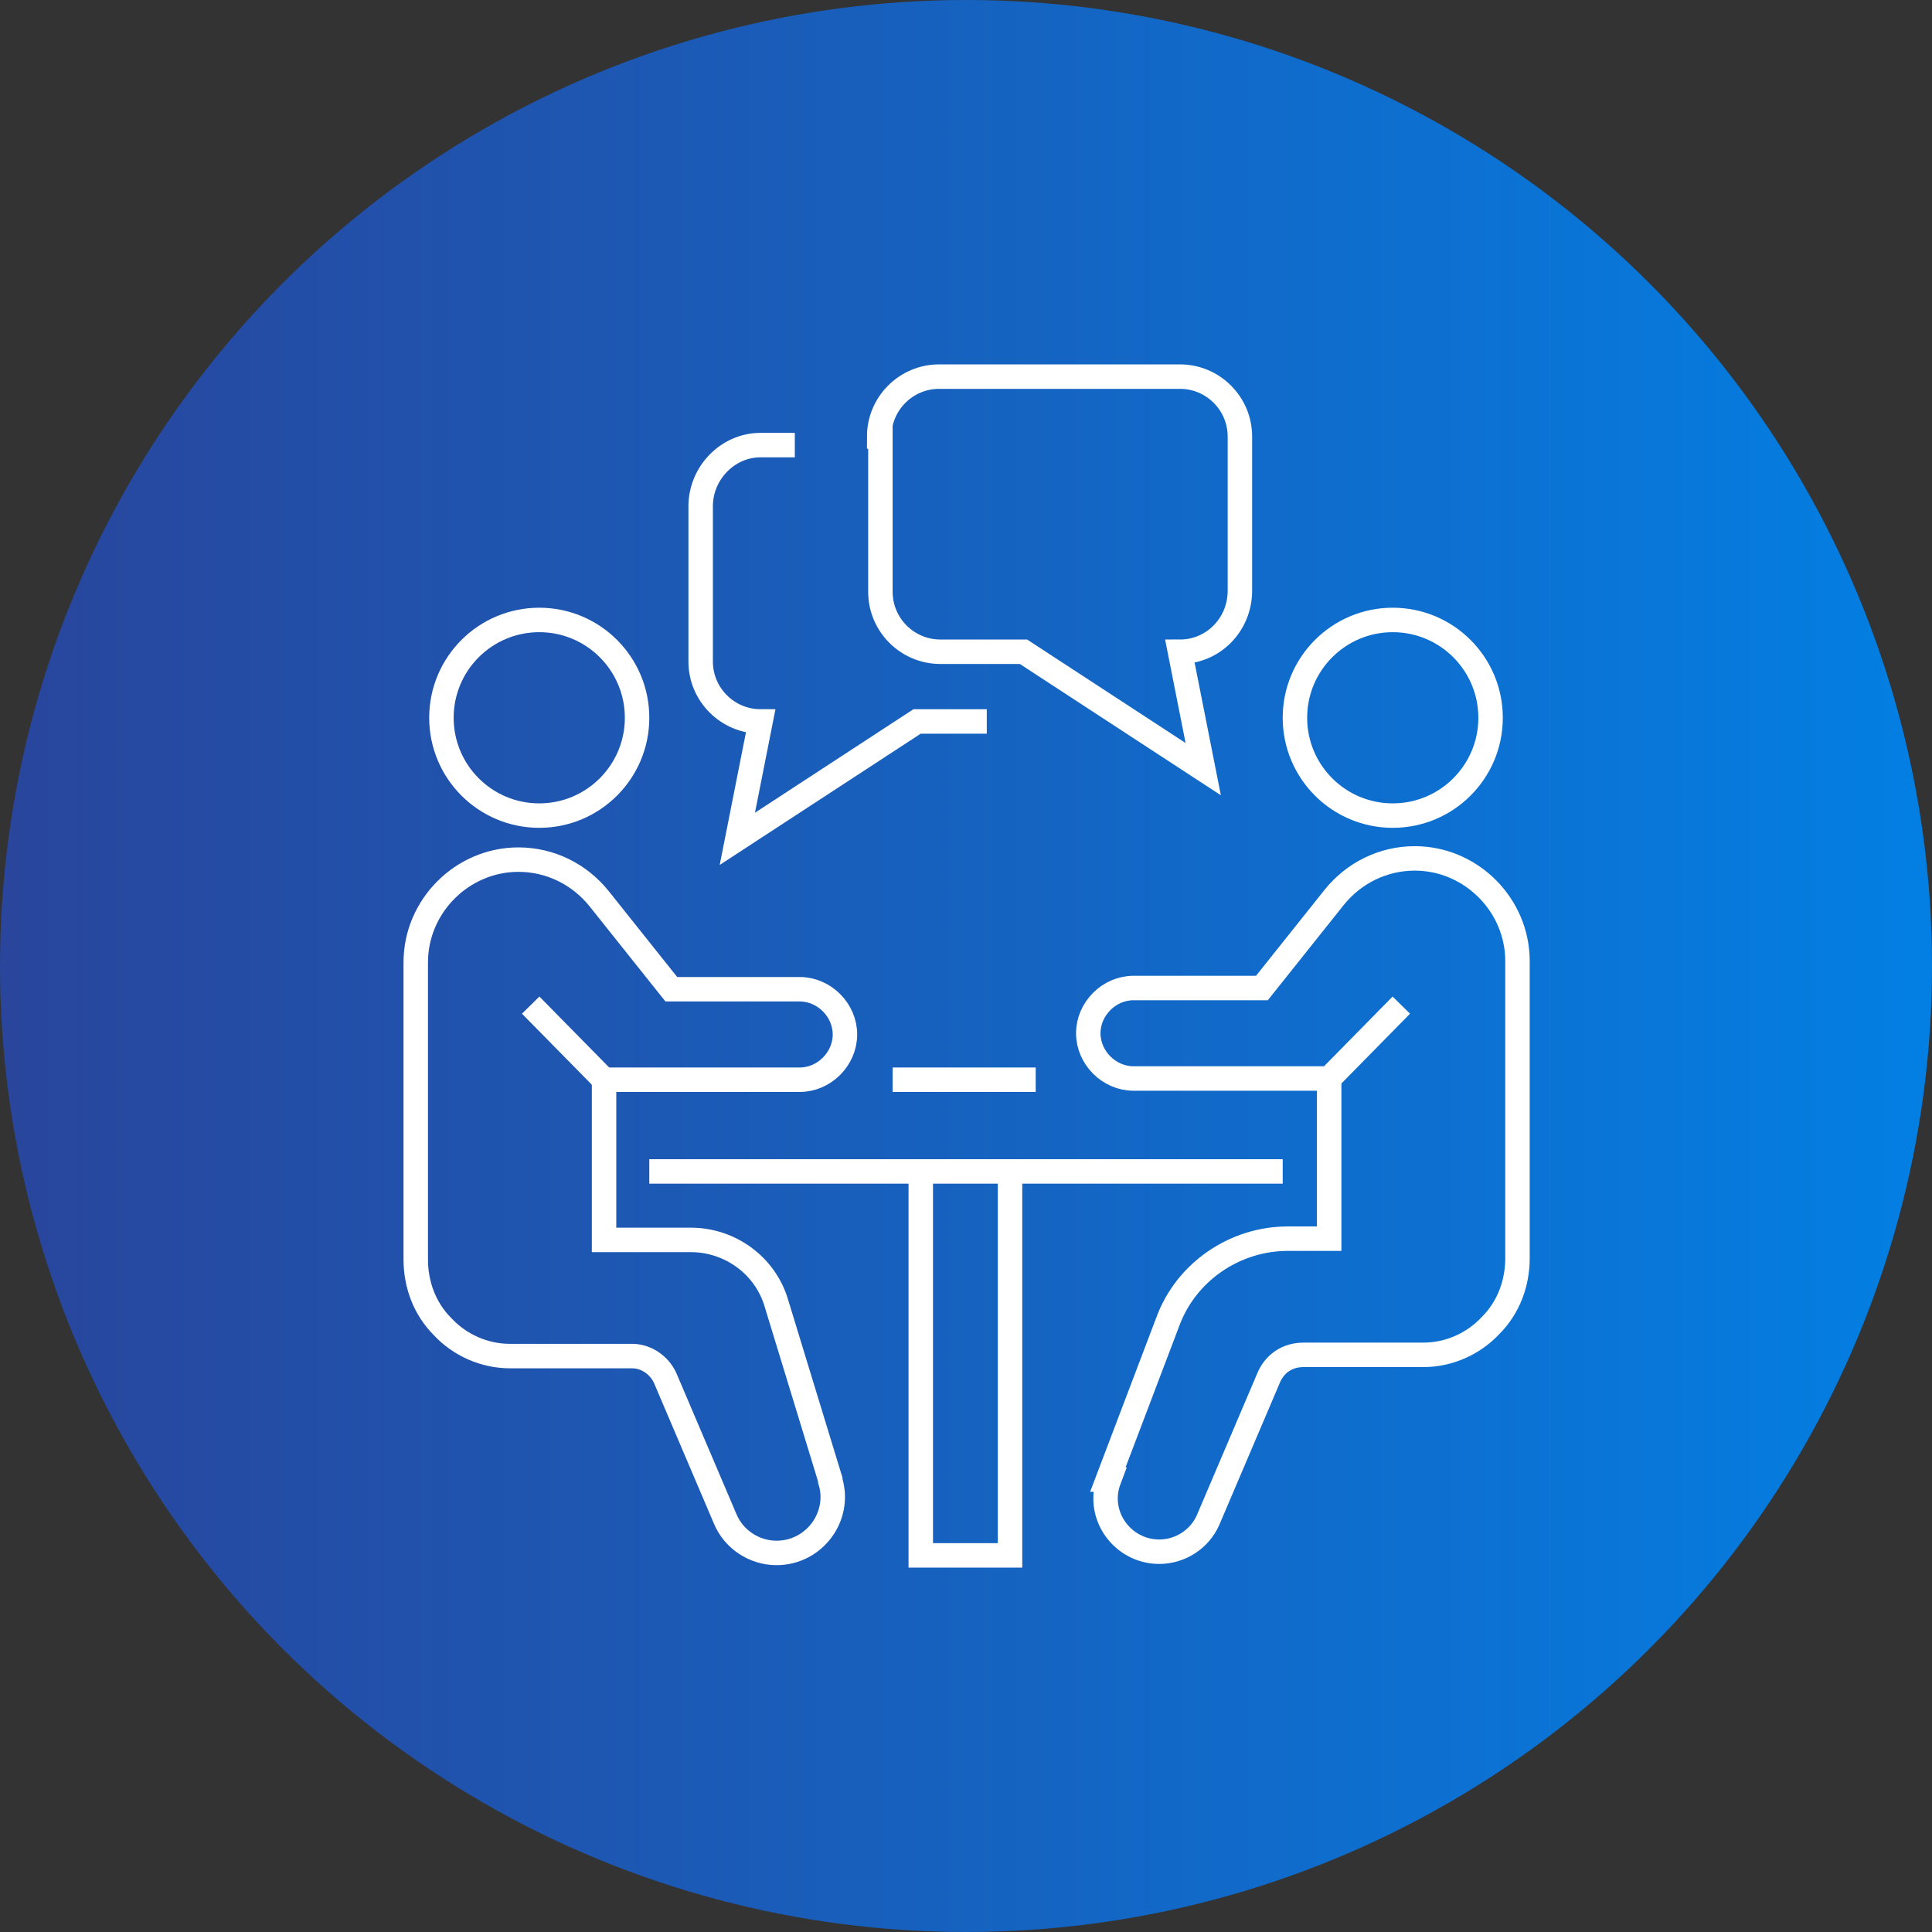 <?xml version="1.0" encoding="UTF-8"?>
<svg id="_レイヤー_2" xmlns="http://www.w3.org/2000/svg" version="1.1" xmlns:xlink="http://www.w3.org/1999/xlink" viewBox="0 0 158 158">
  <rect x="0" y="0" width="158" height="158" fill="#333333" stroke="none"/>
  <!-- Generator: Adobe Illustrator 29.7.1, SVG Export Plug-In . SVG Version: 2.1.1 Build 8)  -->
  <defs>
    <style>
      .st0 {
        fill: url(#_名称未設定グラデーション);
      }

      .st1 {
        fill: none;
        stroke: #fff;
        stroke-miterlimit: 10;
        stroke-width: 2px;
      }
    </style>
    <linearGradient id="_名称未設定グラデーション" data-name="名称未設定グラデーション" x1="0" y1="687" x2="158" y2="687" gradientTransform="translate(0 -608)" gradientUnits="userSpaceOnUse">
      <stop offset="0" stop-color="#29459c"/>
      <stop offset="1" stop-color="#037fe3"/>
    </linearGradient>
  </defs>
  <circle class="st0" cx="79" cy="79" r="79"/>
  <g id="Text">
    <g>
      <g>
        <path class="st1" d="M67.9,121l-4.4-14.4c-.9-3.1-3.8-5.2-7-5.2h-7.1v-13.1h16c2,0,3.7-1.7,3.7-3.7h0c0-2-1.7-3.7-3.7-3.7h-10.5l-5.9-7.4c-1.6-2-4-3.2-6.6-3.2h0c-4.6,0-8.4,3.8-8.4,8.4v24.3c0,2,.7,4,2.2,5.5h0c1.4,1.5,3.4,2.4,5.5,2.4h10c1.1,0,2.2.7,2.7,1.8l4.9,11.5c.7,1.7,2.4,2.8,4.2,2.8h0c3.1,0,5.3-3,4.4-5.9h0Z"/>
        <line class="st1" x1="49.4" y1="88.3" x2="43.4" y2="82.2"/>
        <circle class="st1" cx="44.1" cy="58.7" r="8"/>
        <path class="st1" d="M90.6,121l4.9-12.9c1.5-4.1,5.5-6.8,9.8-6.8h3.4v-13.1h-16c-2,0-3.7-1.7-3.7-3.7h0c0-2,1.7-3.7,3.7-3.7h10.5l5.9-7.4c1.6-2,4-3.2,6.6-3.2h0c4.6,0,8.4,3.8,8.4,8.4v24.3c0,2-.7,4-2.2,5.5h0c-1.4,1.5-3.4,2.4-5.5,2.4h-9.8c-1.3,0-2.4.7-2.9,2l-4.9,11.5c-.7,1.6-2.3,2.6-4,2.6h0c-3,0-5.2-3-4.1-5.9h-.1Z"/>
        <line class="st1" x1="108.6" y1="88.3" x2="114.6" y2="82.2"/>
        <circle class="st1" cx="113.9" cy="58.7" r="8"/>
        <line class="st1" x1="104.9" y1="95.8" x2="53.1" y2="95.8"/>
        <line class="st1" x1="73" y1="88.3" x2="84.7" y2="88.3"/>
        <polyline class="st1" points="82.6 96.2 82.6 127.2 75.3 127.2 75.3 96.2"/>
      </g>
      <path class="st1" d="M72,35.7v12.7c0,2.7,2.2,4.9,4.9,4.9h6.8l14.7,9.6-1.9-9.6c2.7,0,4.9-2.2,4.9-5v-12.6c0-2.7-2.2-4.9-4.9-4.9h-19.7c-2.7,0-4.9,2.2-4.9,4.9h0Z"/>
      <path class="st1" d="M80.7,59h-5.7l-14.7,9.6,1.9-9.6c-2.7,0-4.9-2.2-4.9-4.9v-12.7c0-2.7,2.2-5,4.9-5h2.8"/>
    </g>
  </g>
</svg>